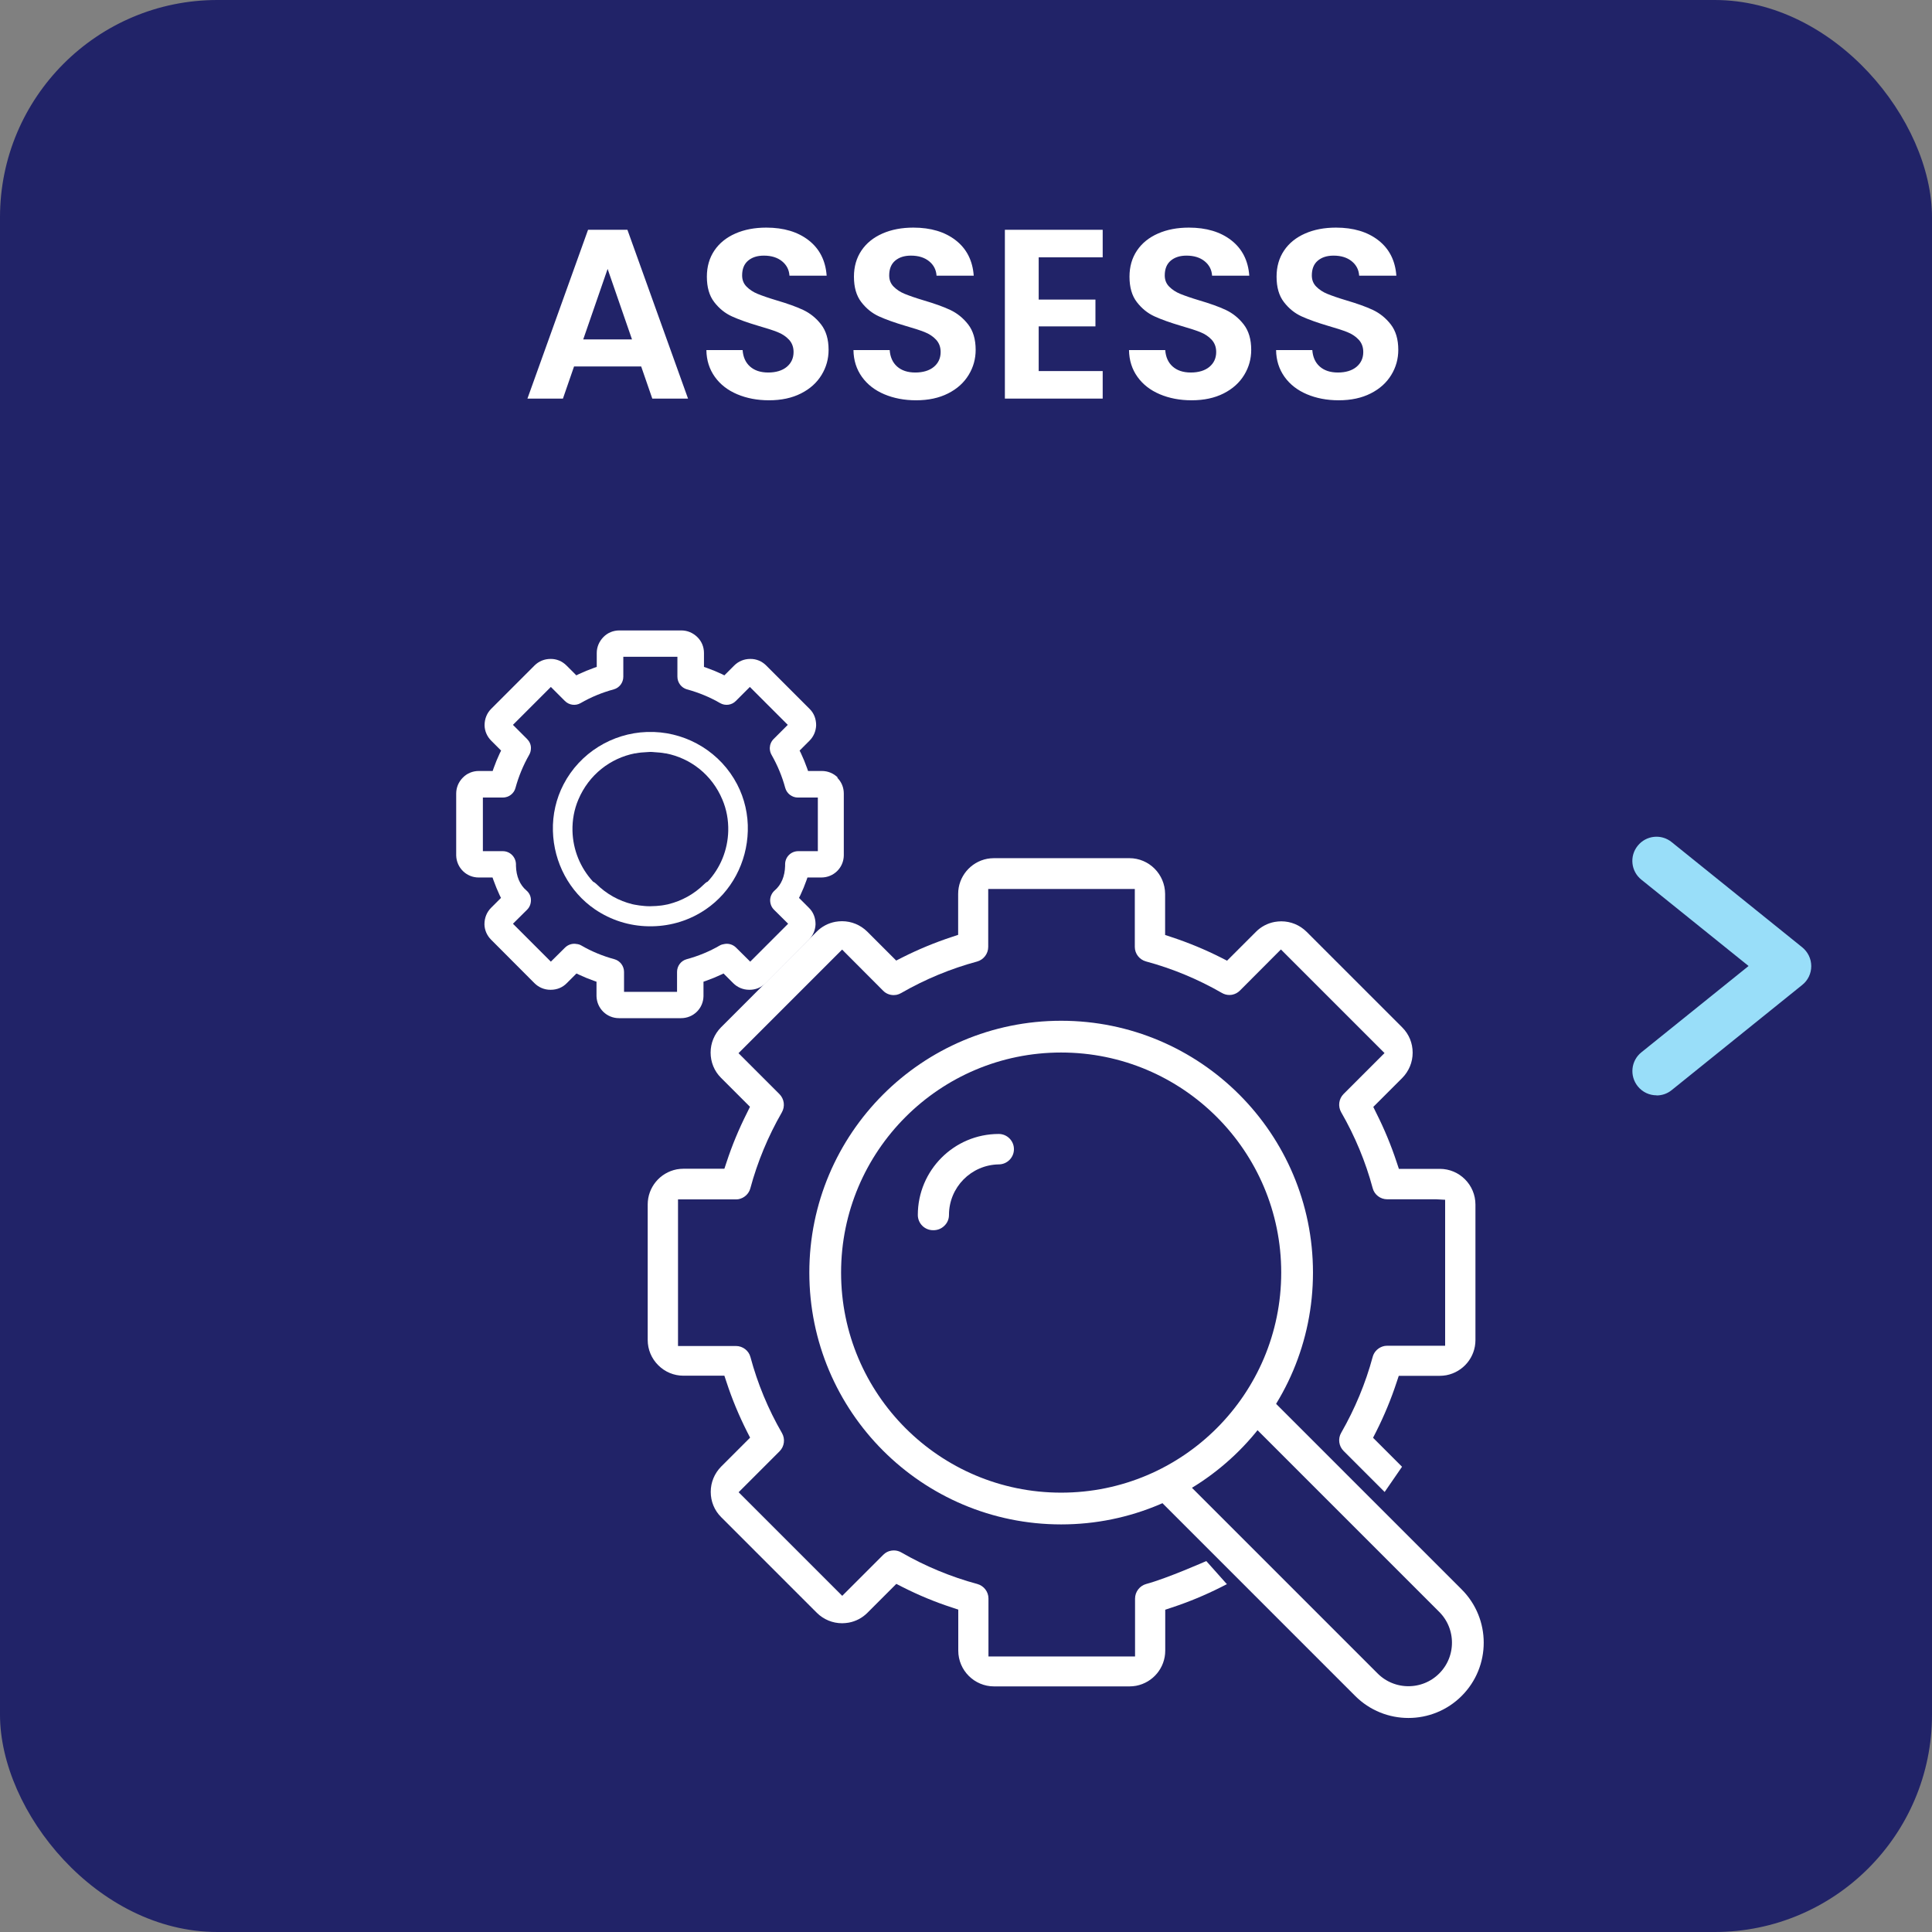 <?xml version="1.0" encoding="UTF-8"?><svg id="Layer_1" xmlns="http://www.w3.org/2000/svg" viewBox="0 0 160 160"><rect x="0" y="0" width="160" height="160" fill="#808080" stroke="none"/><rect width="160" height="160" rx="18" ry="18" fill="#212368"/><path d="M137.19,90.71c-.58,0-1.16-.25-1.56-.75-.69-.86-.56-2.12.3-2.81l8.88-7.15-8.88-7.15c-.86-.69-1-1.95-.3-2.81.69-.86,1.95-1,2.81-.3l10.81,8.71c.47.38.75.95.75,1.56s-.27,1.18-.75,1.56l-10.81,8.71c-.37.3-.81.44-1.25.44Z" fill="#99def9"/><path d="M53.1,30.35h-5.56l-.92,2.66h-2.94l5.02-13.98h3.26l5.02,13.98h-2.96l-.92-2.66ZM52.34,28.11l-2.02-5.84-2.02,5.84h4.04Z" fill="#fff"/><path d="M61.05,32.65c-.78-.33-1.4-.81-1.85-1.44s-.69-1.37-.7-2.22h3c.04.57.24,1.03.61,1.36.37.33.87.5,1.51.5s1.17-.16,1.54-.47.56-.72.56-1.23c0-.41-.13-.75-.38-1.02-.25-.27-.57-.48-.95-.63-.38-.15-.9-.32-1.57-.51-.91-.27-1.64-.53-2.21-.79-.57-.26-1.05-.65-1.46-1.18-.41-.53-.61-1.23-.61-2.11,0-.83.21-1.55.62-2.16s.99-1.08,1.74-1.41c.75-.33,1.6-.49,2.56-.49,1.44,0,2.61.35,3.51,1.05.9.7,1.4,1.68,1.49,2.93h-3.08c-.03-.48-.23-.88-.61-1.19s-.88-.47-1.51-.47c-.55,0-.98.14-1.31.42-.33.28-.49.69-.49,1.22,0,.37.12.68.37.93.25.25.55.45.92.6.37.15.88.33,1.55.53.91.27,1.65.53,2.22.8s1.07.67,1.48,1.2.62,1.23.62,2.1c0,.75-.19,1.44-.58,2.08s-.95,1.15-1.7,1.53c-.75.38-1.63.57-2.66.57-.97,0-1.85-.17-2.63-.5Z" fill="#fff"/><path d="M73.23,32.65c-.78-.33-1.4-.81-1.85-1.44s-.69-1.37-.7-2.22h3c.04.57.24,1.03.61,1.36.37.33.87.5,1.51.5s1.17-.16,1.54-.47.56-.72.56-1.23c0-.41-.13-.75-.38-1.02-.25-.27-.57-.48-.95-.63-.38-.15-.9-.32-1.57-.51-.91-.27-1.64-.53-2.21-.79-.57-.26-1.05-.65-1.46-1.18-.41-.53-.61-1.23-.61-2.11,0-.83.21-1.55.62-2.16s.99-1.08,1.74-1.41c.75-.33,1.6-.49,2.56-.49,1.44,0,2.61.35,3.51,1.05.9.7,1.4,1.68,1.49,2.93h-3.08c-.03-.48-.23-.88-.61-1.19s-.88-.47-1.51-.47c-.55,0-.98.14-1.31.42-.33.28-.49.69-.49,1.22,0,.37.12.68.37.93.25.25.55.45.92.6.37.15.88.33,1.55.53.91.27,1.65.53,2.22.8s1.07.67,1.48,1.2.62,1.23.62,2.1c0,.75-.19,1.44-.58,2.08s-.95,1.15-1.7,1.53c-.75.38-1.63.57-2.66.57-.97,0-1.85-.17-2.63-.5Z" fill="#fff"/><path d="M86.02,21.31v3.5h4.7v2.22h-4.7v3.7h5.3v2.28h-8.1v-13.98h8.1v2.28h-5.3Z" fill="#fff"/><path d="M96.05,32.65c-.78-.33-1.4-.81-1.85-1.44-.45-.63-.69-1.37-.7-2.22h3c.04.57.24,1.03.61,1.36.37.33.87.5,1.51.5s1.17-.16,1.54-.47c.37-.31.56-.72.56-1.23,0-.41-.13-.75-.38-1.02-.25-.27-.57-.48-.95-.63s-.9-.32-1.57-.51c-.91-.27-1.64-.53-2.21-.79-.57-.26-1.05-.65-1.46-1.18-.41-.53-.61-1.23-.61-2.11,0-.83.21-1.55.62-2.16.41-.61.99-1.08,1.74-1.41.75-.33,1.6-.49,2.56-.49,1.44,0,2.61.35,3.51,1.05.9.7,1.4,1.68,1.49,2.93h-3.08c-.03-.48-.23-.88-.61-1.19s-.88-.47-1.51-.47c-.55,0-.98.14-1.31.42-.33.28-.49.69-.49,1.22,0,.37.12.68.37.93s.55.45.92.6c.37.15.88.33,1.55.53.91.27,1.65.53,2.22.8s1.07.67,1.48,1.2c.41.53.62,1.23.62,2.1,0,.75-.19,1.44-.58,2.08s-.95,1.15-1.7,1.53c-.75.38-1.63.57-2.66.57-.97,0-1.85-.17-2.63-.5Z" fill="#fff"/><path d="M108.23,32.65c-.78-.33-1.4-.81-1.85-1.44-.45-.63-.69-1.37-.7-2.22h3c.04.57.24,1.03.61,1.36.37.33.87.5,1.51.5s1.17-.16,1.54-.47c.37-.31.56-.72.56-1.23,0-.41-.13-.75-.38-1.02-.25-.27-.57-.48-.95-.63s-.9-.32-1.57-.51c-.91-.27-1.64-.53-2.21-.79-.57-.26-1.05-.65-1.46-1.18-.41-.53-.61-1.23-.61-2.11,0-.83.21-1.55.62-2.16.41-.61.99-1.08,1.74-1.41.75-.33,1.6-.49,2.56-.49,1.44,0,2.61.35,3.51,1.05.9.7,1.4,1.68,1.49,2.93h-3.08c-.03-.48-.23-.88-.61-1.19s-.88-.47-1.51-.47c-.55,0-.98.14-1.31.42-.33.28-.49.69-.49,1.22,0,.37.12.68.37.93s.55.45.92.6c.37.15.88.33,1.55.53.91.27,1.65.53,2.22.8s1.07.67,1.48,1.2c.41.53.62,1.23.62,2.1,0,.75-.19,1.44-.58,2.08s-.95,1.15-1.7,1.53c-.75.38-1.63.57-2.66.57-.97,0-1.85-.17-2.63-.5Z" fill="#fff"/><path d="M77.27,101.88h0c-.7,0-1.26-.57-1.26-1.26,0-3.7,3-6.71,6.7-6.71.7,0,1.26.57,1.26,1.26s-.56,1.26-1.26,1.26c-2.29.04-4.12,1.9-4.12,4.19,0,.35-.14.67-.4.91-.25.24-.58.36-.92.35h0Z" fill="#fff"/><path d="M69.39,64.4c-.35-.35-.82-.55-1.32-.55h-1.15s-.08-.23-.08-.23c-.15-.42-.32-.84-.51-1.24l-.11-.22.82-.82c.34-.34.53-.79.55-1.27,0-.55-.19-1.02-.55-1.37l-3.59-3.59c-.35-.35-.82-.55-1.32-.54-.5,0-.97.19-1.32.54l-.82.82-.22-.11c-.41-.19-.82-.36-1.24-.51l-.23-.08v-1.15c0-.5-.19-.97-.55-1.32s-.82-.55-1.32-.55h-.49s0,0,0,0h-4.16,0s-.49,0-.49,0c-.5,0-.97.19-1.32.55s-.55.82-.55,1.32v1.15s-.23.08-.23.08c-.42.15-.83.32-1.24.51l-.22.11-.82-.82c-.35-.35-.82-.55-1.32-.54-.5,0-.97.19-1.32.54l-3.59,3.59c-.35.35-.55.82-.55,1.37.01.48.21.93.55,1.27l.82.82-.11.22c-.19.4-.36.82-.51,1.24l-.08.23h-1.15c-.5,0-.97.19-1.32.55-.35.35-.55.82-.55,1.32v5.13c.03,1.02.85,1.82,1.86,1.82h1.15s.08.23.08.23c.15.42.32.83.51,1.24l.11.22-.82.82c-.35.35-.55.82-.55,1.37.01.48.21.93.55,1.27l3.59,3.6c.35.35.82.55,1.32.55,0,0,0,0,.01,0,0,0,.01,0,.02,0,.51,0,.98-.19,1.33-.55l.8-.8.19.09c.4.19.82.36,1.24.51l.23.08v1.2c.03,1.02.85,1.82,1.86,1.82h5.14c1.02,0,1.84-.8,1.86-1.82v-1.2s.23-.08.23-.08c.42-.15.84-.32,1.24-.51l.19-.09.8.8c.35.35.82.55,1.33.55,0,0,.01,0,.02,0,0,0,0,0,.01,0,.5,0,.97-.19,1.32-.55l3.59-3.6c.34-.34.53-.79.55-1.27,0-.55-.19-1.02-.55-1.37l-.82-.82.11-.22c.19-.4.36-.82.51-1.24l.08-.23h1.15c1.02,0,1.84-.8,1.86-1.82v-5.13c0-.5-.19-.97-.55-1.32ZM66.11,70.49c-.6,0-1.08.47-1.09,1.07v.14c-.02.87-.32,1.58-.86,2.04-.23.2-.37.49-.38.8,0,.32.11.59.32.8l1.17,1.16-3.14,3.14-1.17-1.16c-.26-.26-.63-.37-.97-.3-.13.02-.26.05-.38.12-.86.5-1.79.88-2.75,1.14-.47.13-.79.56-.79,1.05v1.65h-4.39v-1.65c0-.49-.33-.92-.79-1.05-.96-.26-1.89-.64-2.75-1.14-.12-.07-.25-.11-.38-.12-.34-.07-.71.04-.97.3l-1.17,1.16-3.14-3.14,1.17-1.16c.21-.21.32-.48.32-.8,0-.31-.14-.6-.38-.8-.54-.46-.84-1.17-.86-2.04v-.14c-.02-.6-.5-1.07-1.09-1.07h-1.65s0-4.44,0-4.44h1.65c.49,0,.93-.33,1.05-.8.26-.95.64-1.87,1.13-2.73.1-.17.15-.36.15-.58,0-.28-.12-.54-.32-.74l-1.17-1.17,3.14-3.14,1.16,1.16c.35.35.88.42,1.3.18.86-.5,1.79-.88,2.75-1.14.47-.13.79-.56.79-1.05v-1.65h.67s1.57,0,1.57,0h1.57s0,0,0,0h.67v1.65c0,.49.33.92.79,1.05.96.26,1.89.64,2.75,1.14.42.24.96.17,1.3-.18l1.16-1.16,3.14,3.14-1.17,1.17c-.2.2-.31.46-.32.74,0,.22.05.41.15.58.49.86.87,1.77,1.13,2.73.13.47.56.8,1.05.8h1.65v4.44h-1.65Z" fill="#fff"/><path d="M54.16,60.62c-.1,0-.2,0-.3,0-.1,0-.2,0-.3,0-2.85.1-5.53,1.72-6.89,4.34-.61,1.17-.92,2.51-.88,3.86h0c.07,2.62,1.37,5.04,3.47,6.48,1.35.92,2.88,1.38,4.41,1.41.06,0,.13,0,.19,0,.06,0,.13,0,.19,0,1.53-.03,3.07-.49,4.41-1.41,2.11-1.44,3.4-3.87,3.47-6.48h0c.04-1.35-.27-2.69-.88-3.86-1.36-2.62-4.04-4.24-6.89-4.34ZM58.61,73.01c-.1.04-.19.11-.27.19-.85.85-1.89,1.41-2.98,1.68-.06.02-.13.03-.19.04-.27.06-.54.09-.81.11-.17.01-.34.02-.5.02-.17,0-.34,0-.5-.02-.27-.02-.54-.06-.81-.11-.06-.01-.13-.03-.19-.04-1.09-.27-2.13-.83-2.98-1.68-.08-.08-.17-.14-.27-.19-1.04-1.13-1.66-2.61-1.7-4.2-.02-.9.14-1.78.49-2.6.87-2.05,2.64-3.42,4.68-3.82.02,0,.03,0,.05,0,.31-.06.61-.09.91-.1.11,0,.21-.02.32-.02.11,0,.21.01.32.02.3.02.61.04.91.1.02,0,.03,0,.05,0,2.05.4,3.82,1.77,4.68,3.82.35.82.51,1.69.49,2.6-.04,1.59-.65,3.07-1.7,4.2Z" fill="#fff"/><path d="M101.63,131.18l-.51.26c-1.31.66-2.68,1.23-4.08,1.69l-.54.18v3.39c0,1.42-1.01,2.64-2.41,2.91-.18.03-.36.05-.55.05h-11.22c-1.63,0-2.96-1.33-2.96-2.96v-3.4l-.54-.18c-1.39-.45-2.76-1.02-4.08-1.69l-.51-.26-2.4,2.4c-.42.42-.95.7-1.54.81-.18.03-.37.05-.55.05-.79,0-1.53-.31-2.09-.86l-7.93-7.93c-.56-.56-.86-1.3-.86-2.09,0-.79.31-1.53.86-2.09l2.4-2.4-.26-.51c-.67-1.33-1.24-2.7-1.69-4.08l-.18-.54h-3.39c-.79,0-1.53-.31-2.09-.87-.56-.56-.87-1.3-.87-2.09v-11.22c0-1.42,1.01-2.64,2.41-2.91.18-.03.36-.05.55-.05h3.39l.18-.54c.45-1.38,1.02-2.75,1.69-4.08l.25-.51-2.4-2.4c-.56-.56-.86-1.3-.86-2.09s.31-1.53.86-2.09l7.93-7.93c.42-.42.95-.7,1.54-.81.18-.03.37-.05.55-.05.79,0,1.53.31,2.09.86l2.4,2.4.51-.26c1.31-.66,2.68-1.23,4.08-1.69l.54-.18v-3.39c0-1.42,1.01-2.64,2.41-2.91.18-.03.36-.05.55-.05h11.22c1.63,0,2.95,1.33,2.96,2.96v3.4s.54.18.54.18c1.4.46,2.77,1.03,4.08,1.69l.51.26,2.4-2.4c.42-.42.95-.7,1.54-.81.18-.03.37-.05.55-.05.79,0,1.53.31,2.09.86l7.93,7.93c.56.56.86,1.3.86,2.09,0,.79-.31,1.53-.86,2.09l-2.4,2.4.25.51c.66,1.31,1.23,2.68,1.69,4.08l.18.54h3.39c1.63,0,2.95,1.33,2.95,2.96v11.22c0,1.42-1.01,2.64-2.41,2.91-.18.03-.36.05-.55.05h-3.39s-.18.54-.18.54c-.46,1.4-1.03,2.77-1.69,4.08l-.26.51,2.4,2.4-1.44,2.09-3.4-3.4c-.4-.4-.48-1.02-.2-1.5,1.14-1.99,2.02-4.1,2.61-6.29.12-.46.51-.81.97-.9.08-.01.15-.02.23-.02h4.8v-12.09l-.74-.04h-4.06c-.56,0-1.06-.38-1.2-.92-.59-2.2-1.47-4.31-2.61-6.29-.28-.49-.2-1.11.2-1.51l3.39-3.39-8.58-8.58-3.39,3.4c-.18.18-.4.3-.65.35-.08.01-.15.02-.23.02-.22,0-.43-.06-.62-.17-1.98-1.14-4.1-2.02-6.29-2.61-.54-.15-.92-.64-.92-1.2v-4.8s-12.14,0-12.14,0v4.8c0,.56-.38,1.06-.92,1.21-2.19.59-4.31,1.47-6.29,2.61-.12.07-.25.12-.39.15-.08.01-.16.02-.23.02-.33,0-.65-.13-.88-.37l-3.39-3.4-8.58,8.58,3.39,3.39c.4.4.48,1.02.2,1.51-1.14,1.98-2.02,4.1-2.61,6.29-.12.46-.51.81-.97.9-.08.01-.15.02-.23.02h-4.79s0,12.14,0,12.14h4.8c.56,0,1.06.38,1.2.92.59,2.2,1.47,4.32,2.61,6.29.28.49.2,1.11-.2,1.51l-3.39,3.39,8.58,8.58,3.4-3.4c.18-.18.4-.3.65-.34.08-.01.15-.02.23-.02.22,0,.43.06.62.17,1.98,1.14,4.1,2.02,6.29,2.61.54.15.92.64.92,1.2v4.8h12.14s0-4.79,0-4.79c0-.56.38-1.06.92-1.21,1.72-.46,4.98-1.9,4.98-1.9l1.72,1.93Z" fill="#fff"/><circle cx="87.88" cy="105.39" r="19.54" fill="none" stroke="#fff" stroke-linecap="round" stroke-miterlimit="10" stroke-width="2.63"/><path d="M104.27,116.71l15.85,15.85c1.92,1.92,1.92,5.04,0,6.96h0c-1.92,1.92-5.04,1.92-6.96,0l-16.28-16.28" fill="none" stroke="#fff" stroke-linecap="round" stroke-miterlimit="10" stroke-width="2.63"/></svg>